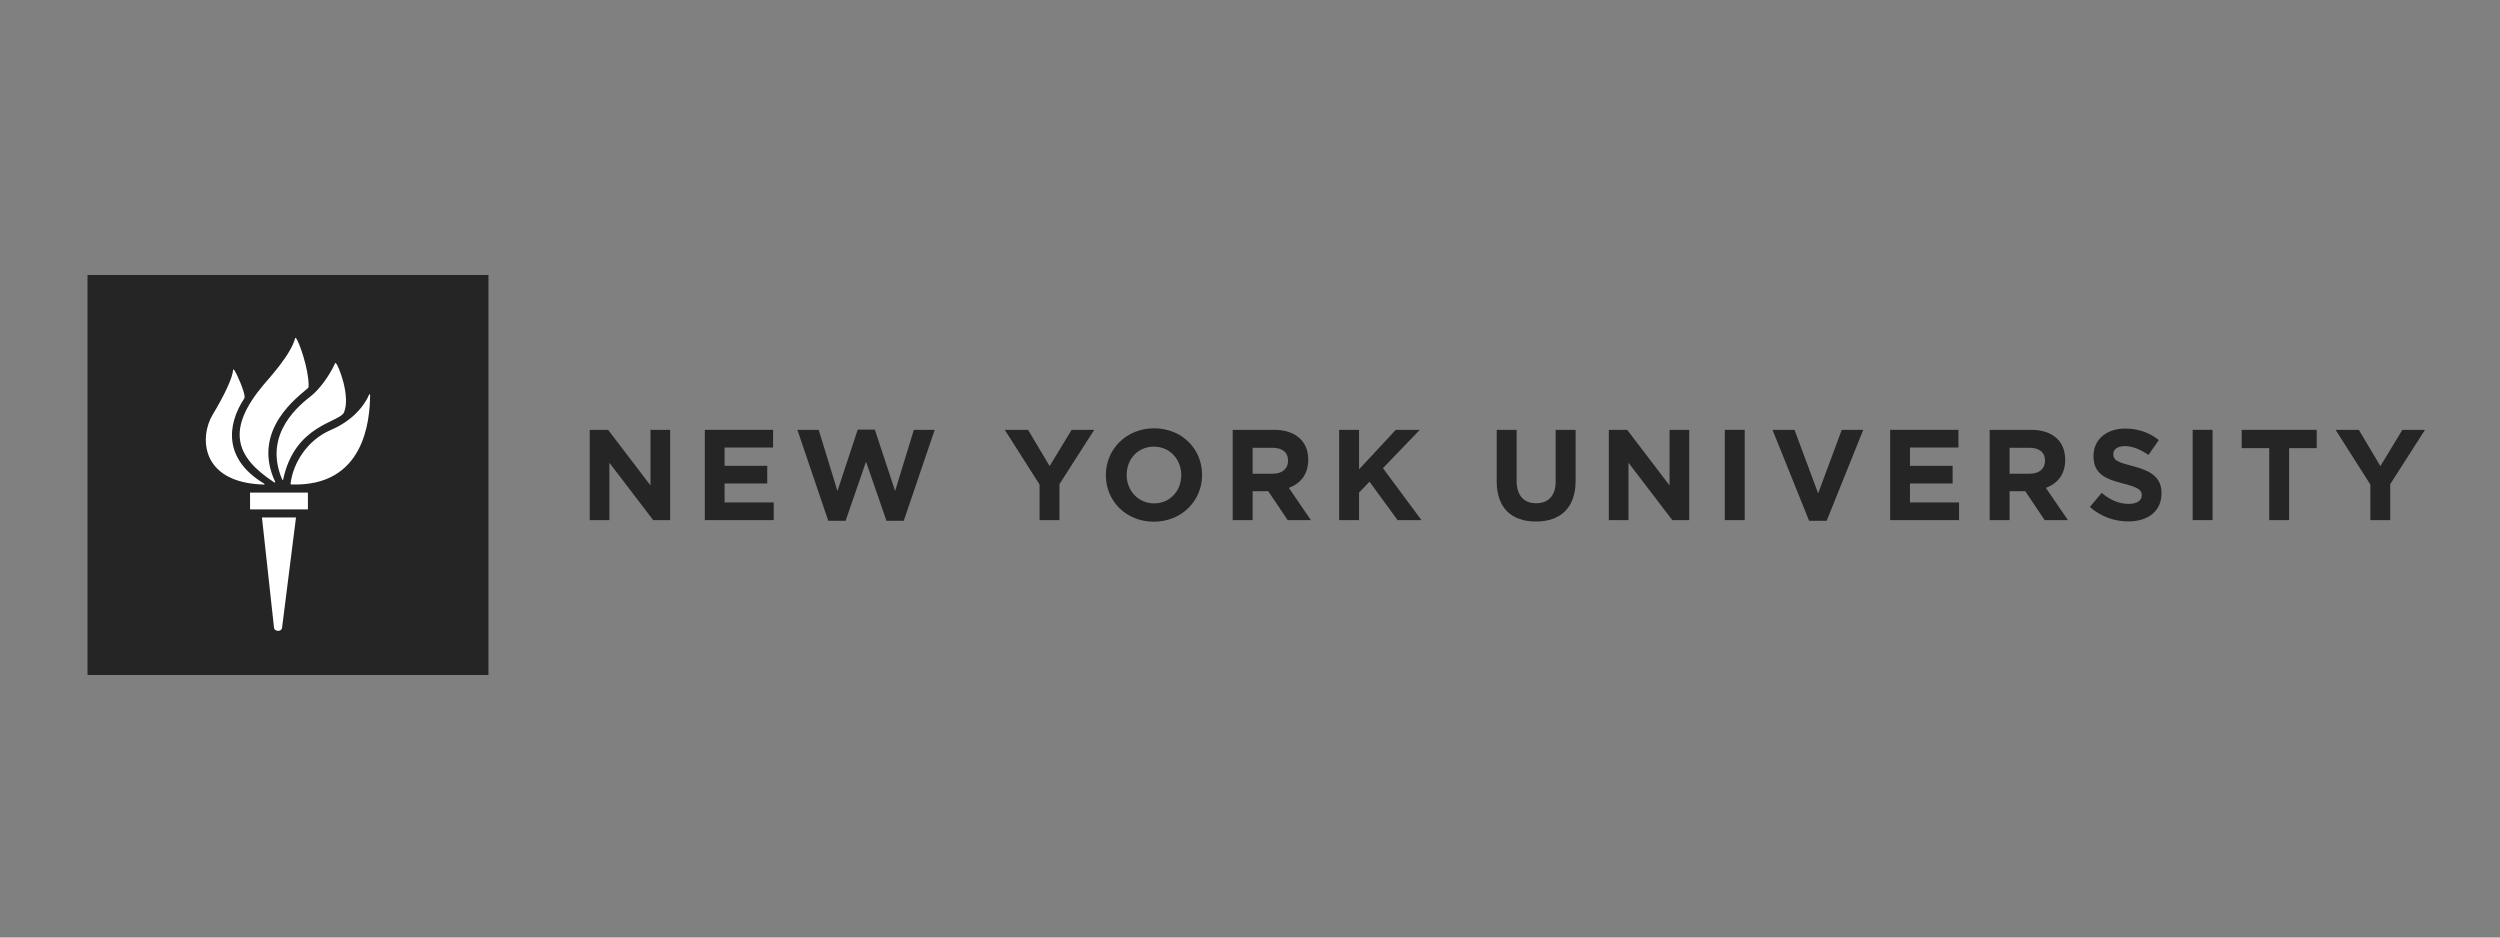 <svg width="200" height="75" viewBox="0 0 200 75" fill="none" xmlns="http://www.w3.org/2000/svg">
<rect x="0" y="0" width="200" height="75" fill="#808080" stroke="none"/>
<g clip-path="url(#clip0_7445_1567)">
<path d="M11.206 51.771H32.231V25.554H11.206V51.771Z" fill="white"/>
<path d="M21.132 38.69C17.846 36.731 18.174 33.938 19.537 31.884C19.566 31.838 19.576 31.769 19.566 31.686C19.511 31.197 18.977 29.961 18.754 29.627C18.695 29.54 18.646 29.547 18.642 29.607C18.624 30.165 17.985 31.568 17.01 33.179C15.973 34.898 15.969 38.624 21.121 38.766C21.167 38.769 21.181 38.721 21.132 38.69ZM22.015 38.547C20.046 34.356 23.979 31.651 24.619 31.064C24.71 30.982 24.688 30.905 24.689 30.812C24.689 29.495 23.933 27.359 23.686 27.055C23.65 27.007 23.617 27.028 23.606 27.075C23.268 28.377 21.478 30.314 21.121 30.738C18.083 34.335 18.78 36.528 21.947 38.596C21.988 38.62 22.036 38.593 22.015 38.547ZM22.652 38.367C23.583 33.924 27.208 33.815 27.53 32.972C28.037 31.658 27.112 29.325 26.876 29.049C26.854 29.019 26.82 29.037 26.81 29.062C26.314 30.141 25.518 31.165 24.936 31.634C24.116 32.297 20.968 34.625 22.578 38.37C22.599 38.417 22.642 38.408 22.652 38.367ZM23.299 38.756C29.166 38.965 29.584 33.63 29.609 31.634C29.609 31.516 29.554 31.507 29.521 31.586C29.352 32.002 28.587 33.491 26.47 34.396C24.581 35.206 23.442 37.042 23.246 38.694C23.235 38.731 23.269 38.752 23.299 38.756ZM24.633 40.752V39.409H20.004V40.752H24.633ZM21.926 50.258C21.966 50.481 22.451 50.593 22.56 50.258L23.68 41.395H20.956L21.926 50.258ZM39.076 54H7V22H39.076V54Z" fill="#252525"/>
<path d="M47.179 34.387H48.648L52.039 38.836V34.387H53.612V41.61H52.256L48.75 37.019V41.61H47.179V34.387Z" fill="#252525"/>
<path d="M56.383 34.387H61.846V35.801H57.966V37.266H61.38V38.679H57.966V40.196H61.896V41.61H56.383V34.387Z" fill="#252525"/>
<path d="M63.79 34.387H65.496L66.995 39.279L68.62 34.366H69.986L71.608 39.279L73.11 34.387H74.775L72.302 41.662H70.917L69.282 36.936L67.648 41.662H66.262L63.79 34.387Z" fill="#252525"/>
<path d="M83.165 38.763L80.38 34.387H82.243L83.971 37.287L85.729 34.387H87.538L84.757 38.73V41.61H83.165V38.763Z" fill="#252525"/>
<path d="M88.47 38.021V37.999C88.47 35.946 90.093 34.266 92.328 34.266C94.562 34.266 96.167 35.924 96.167 37.978V37.999C96.167 40.051 94.542 41.735 92.307 41.735C90.073 41.735 88.47 40.076 88.47 38.021ZM94.5 38.021V37.999C94.5 36.762 93.591 35.732 92.307 35.732C91.023 35.732 90.135 36.739 90.135 37.978V37.999C90.135 39.236 91.044 40.27 92.328 40.27C93.609 40.27 94.5 39.257 94.5 38.021Z" fill="#252525"/>
<path d="M98.616 34.387H101.923C102.849 34.387 103.561 34.646 104.036 35.12C104.443 35.523 104.659 36.09 104.659 36.771V36.792C104.659 37.958 104.026 38.69 103.107 39.03L104.871 41.61H103.016L101.46 39.297H100.21V41.61H98.616V34.387ZM101.822 37.897C102.598 37.897 103.044 37.482 103.044 36.873V36.854C103.044 36.174 102.567 35.822 101.791 35.822H100.21V37.897H101.822Z" fill="#252525"/>
<path d="M107.131 34.387H108.725V37.547L111.663 34.387H113.584L110.636 37.452L113.716 41.61H111.805L109.56 38.535L108.725 39.403V41.61H107.131V34.387Z" fill="#252525"/>
<path d="M119.737 38.516V34.387H121.331V38.472C121.331 39.648 121.919 40.258 122.891 40.258C123.862 40.258 124.452 39.669 124.452 38.526V34.387H126.048V38.464C126.048 40.653 124.815 41.722 122.873 41.722C120.928 41.722 119.737 40.639 119.737 38.516Z" fill="#252525"/>
<path d="M128.706 34.387H130.174L133.565 38.836V34.387H135.139V41.61H133.785L130.277 37.019V41.61H128.706V34.387Z" fill="#252525"/>
<path d="M137.983 34.387H139.577V41.61H137.983V34.387Z" fill="#252525"/>
<path d="M141.799 34.387H143.561L145.452 39.472L147.341 34.387H149.061L146.134 41.662H144.727L141.799 34.387Z" fill="#252525"/>
<path d="M151.212 34.387H156.676V35.801H152.796V37.266H156.209V38.679H152.796V40.196H156.724V41.61H151.212V34.387Z" fill="#252525"/>
<path d="M159.176 34.387H162.487C163.408 34.387 164.122 34.646 164.596 35.12C165 35.523 165.215 36.09 165.215 36.771V36.792C165.215 37.958 164.589 38.69 163.67 39.03L165.433 41.61H163.573L162.022 39.297H160.767V41.61H159.176V34.387ZM162.382 37.897C163.157 37.897 163.6 37.482 163.6 36.873V36.854C163.6 36.174 163.127 35.822 162.354 35.822H160.767V37.897H162.382Z" fill="#252525"/>
<path d="M167.191 40.556L168.131 39.433C168.786 39.968 169.468 40.312 170.297 40.312C170.944 40.312 171.341 40.051 171.341 39.631V39.61C171.341 39.208 171.091 39 169.882 38.69C168.42 38.319 167.48 37.915 167.48 36.481V36.463C167.48 35.151 168.535 34.285 170.018 34.285C171.069 34.285 171.971 34.616 172.705 35.204L171.877 36.398C171.237 35.956 170.605 35.688 169.994 35.688C169.385 35.688 169.065 35.968 169.065 36.318V36.338C169.065 36.812 169.374 36.968 170.626 37.287C172.092 37.669 172.921 38.195 172.921 39.454V39.472C172.921 40.908 171.825 41.715 170.261 41.715C169.166 41.715 168.062 41.333 167.191 40.556Z" fill="#252525"/>
<path d="M175.413 34.387H177.007V41.61H175.413V34.387Z" fill="#252525"/>
<path d="M181.54 35.852H179.335V34.387H185.336V35.852H183.13V41.61H181.54V35.852Z" fill="#252525"/>
<path d="M189.628 38.763L186.846 34.387H188.706L190.432 37.287L192.19 34.387H194L191.218 38.73V41.61H189.628V38.763Z" fill="#252525"/>
</g>
<defs>
<clipPath id="clip0_7445_1567">
<rect width="187" height="32" fill="white" transform="translate(7 22)"/>
</clipPath>
</defs>
</svg>

